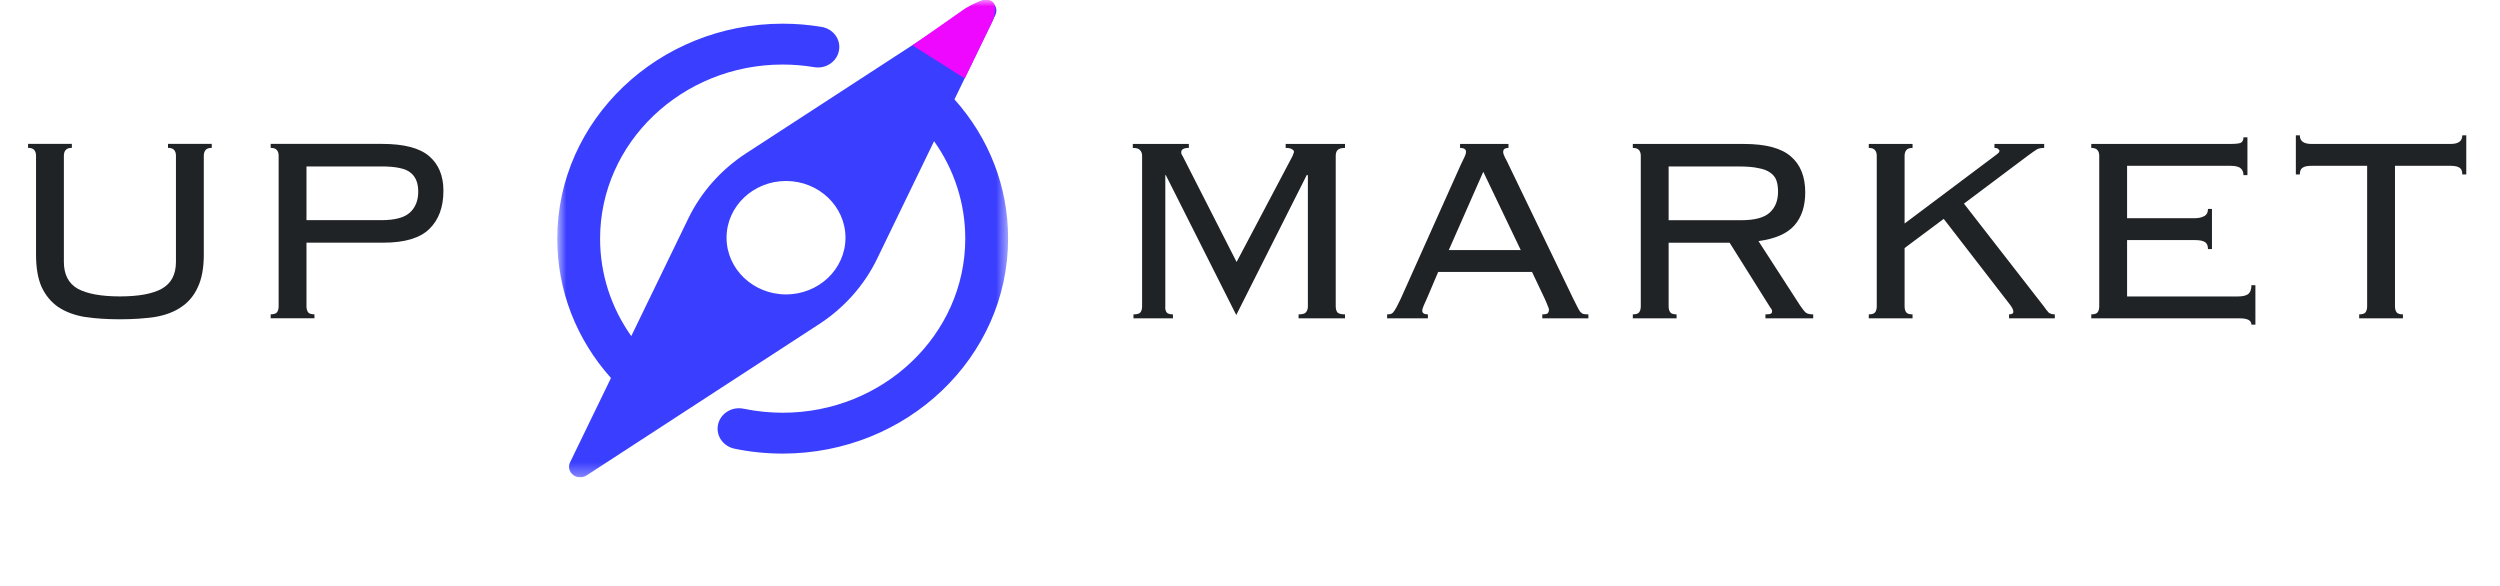<?xml version="1.0" encoding="UTF-8"?> <svg xmlns="http://www.w3.org/2000/svg" width="192" height="45" viewBox="0 0 192 45" fill="none"><g clip-path="url(#clip0_825_264)"><g clip-path="url(#clip1_825_264)"><g clip-path="url(#clip2_825_264)"><path d="M87.051 24.143C87.323 24.143 87.501 24.093 87.586 23.991C87.671 23.872 87.713 23.719 87.713 23.532V11.971C87.713 11.785 87.662 11.64 87.56 11.539C87.475 11.42 87.289 11.36 87 11.36V11.055H91.303V11.36C90.913 11.36 90.718 11.47 90.718 11.691C90.718 11.793 90.752 11.886 90.82 11.971L94.97 20.12L99.274 11.971C99.291 11.92 99.308 11.87 99.325 11.819C99.359 11.768 99.376 11.717 99.376 11.666C99.376 11.581 99.325 11.513 99.223 11.462C99.138 11.394 98.977 11.36 98.739 11.36V11.055H103.297V11.36C103.009 11.36 102.813 11.42 102.712 11.539C102.627 11.64 102.584 11.785 102.584 11.971V23.532C102.584 23.719 102.627 23.872 102.712 23.991C102.813 24.093 103.009 24.143 103.297 24.143V24.449H99.732V24.143C100.021 24.143 100.208 24.093 100.292 23.991C100.394 23.872 100.445 23.719 100.445 23.532V13.474L100.369 13.423L94.945 24.194L89.521 13.423L89.496 13.474V23.532C89.478 23.719 89.513 23.872 89.597 23.991C89.682 24.093 89.844 24.143 90.081 24.143V24.449H87.051V24.143ZM116.793 19.203L113.916 13.194L111.268 19.203H116.793ZM109.587 22.921C109.52 23.074 109.443 23.244 109.358 23.43C109.273 23.617 109.23 23.761 109.23 23.863C109.23 24.05 109.375 24.143 109.663 24.143V24.449H106.531V24.143C106.633 24.143 106.719 24.135 106.786 24.118C106.871 24.101 106.948 24.05 107.015 23.965C107.083 23.88 107.16 23.761 107.244 23.609C107.33 23.439 107.44 23.218 107.575 22.947L112.184 12.659C112.321 12.37 112.423 12.158 112.49 12.022C112.558 11.87 112.592 11.751 112.592 11.666C112.592 11.462 112.439 11.36 112.133 11.36V11.055H115.851V11.36C115.58 11.36 115.444 11.462 115.444 11.666C115.444 11.768 115.487 11.903 115.571 12.073C115.657 12.226 115.767 12.447 115.902 12.735L120.791 22.87C120.944 23.176 121.063 23.413 121.148 23.583C121.233 23.753 121.31 23.88 121.377 23.965C121.463 24.05 121.547 24.101 121.632 24.118C121.717 24.135 121.835 24.143 121.988 24.143V24.449H118.449V24.143C118.652 24.143 118.789 24.118 118.856 24.067C118.924 23.999 118.958 23.906 118.958 23.787C118.958 23.702 118.932 23.617 118.882 23.532C118.848 23.43 118.763 23.227 118.627 22.921L117.659 20.884H110.453L109.587 22.921ZM133.727 16.912C134.763 16.912 135.493 16.716 135.917 16.326C136.342 15.935 136.554 15.401 136.554 14.722C136.554 14.382 136.511 14.093 136.427 13.856C136.342 13.618 136.189 13.423 135.968 13.27C135.747 13.1 135.442 12.982 135.051 12.914C134.678 12.829 134.194 12.786 133.6 12.786H128.151V16.912H133.727ZM128.151 23.532C128.151 23.719 128.193 23.872 128.278 23.991C128.362 24.093 128.524 24.143 128.762 24.143V24.449H125.4V24.143C125.638 24.143 125.8 24.093 125.884 23.991C125.969 23.872 126.012 23.719 126.012 23.532V11.971C126.012 11.785 125.969 11.64 125.884 11.539C125.8 11.42 125.638 11.36 125.4 11.36V11.055H133.931C135.612 11.055 136.817 11.377 137.547 12.022C138.277 12.65 138.642 13.567 138.642 14.773C138.642 15.842 138.362 16.691 137.802 17.319C137.241 17.947 136.325 18.346 135.051 18.516L138.26 23.481C138.446 23.753 138.591 23.931 138.693 24.016C138.812 24.101 138.998 24.143 139.253 24.143V24.449H135.586V24.143C135.807 24.143 135.943 24.126 135.994 24.093C136.062 24.058 136.096 23.999 136.096 23.914C136.096 23.812 136.053 23.719 135.968 23.634L132.836 18.643H128.151V23.532ZM146.884 11.36C146.647 11.36 146.485 11.42 146.4 11.539C146.316 11.64 146.273 11.785 146.273 11.971V17.166L153.199 11.971C153.319 11.886 153.403 11.819 153.454 11.768C153.522 11.717 153.556 11.657 153.556 11.589C153.556 11.539 153.522 11.488 153.454 11.437C153.403 11.386 153.309 11.36 153.174 11.36V11.055H156.994V11.36C156.739 11.36 156.543 11.403 156.408 11.488C156.273 11.572 156.043 11.734 155.72 11.971L150.831 15.638L156.968 23.532C157.121 23.753 157.248 23.914 157.35 24.016C157.469 24.101 157.622 24.143 157.809 24.143V24.449H154.294V24.143C154.515 24.143 154.625 24.076 154.625 23.94C154.625 23.787 154.515 23.575 154.294 23.303L149.278 16.81L146.273 19.05V23.532C146.273 23.719 146.316 23.872 146.4 23.991C146.485 24.093 146.647 24.143 146.884 24.143V24.449H143.523V24.143C143.76 24.143 143.922 24.093 144.007 23.991C144.091 23.872 144.134 23.719 144.134 23.532V11.971C144.134 11.785 144.091 11.64 144.007 11.539C143.922 11.42 143.76 11.36 143.523 11.36V11.055H146.884V11.36ZM161.221 11.971C161.221 11.785 161.178 11.64 161.093 11.539C161.008 11.42 160.847 11.36 160.61 11.36V11.055H171.279C171.72 11.055 172 11.021 172.12 10.953C172.238 10.868 172.298 10.732 172.298 10.545H172.603V13.448H172.298C172.298 13.228 172.23 13.058 172.094 12.939C171.958 12.803 171.695 12.735 171.305 12.735H163.36V16.759H168.529C168.835 16.759 169.08 16.708 169.268 16.606C169.471 16.504 169.573 16.317 169.573 16.046H169.879V19.127H169.573C169.573 18.872 169.497 18.694 169.344 18.592C169.191 18.49 168.937 18.439 168.58 18.439H163.36V22.768H171.865C172.221 22.768 172.484 22.709 172.654 22.59C172.823 22.454 172.909 22.225 172.909 21.902H173.215V24.933H172.909C172.909 24.61 172.612 24.449 172.018 24.449H160.61V24.143C160.847 24.143 161.008 24.093 161.093 23.991C161.178 23.872 161.221 23.719 161.221 23.532V11.971ZM181.185 24.143C181.422 24.143 181.583 24.093 181.669 23.991C181.753 23.872 181.796 23.719 181.796 23.532V12.735H177.518C177.195 12.735 176.966 12.786 176.831 12.888C176.694 12.973 176.627 13.143 176.627 13.397H176.321V10.393H176.627C176.627 10.834 176.923 11.055 177.518 11.055H188.213C188.807 11.055 189.104 10.834 189.104 10.393H189.41V13.397H189.104C189.104 13.143 189.036 12.973 188.901 12.888C188.764 12.786 188.535 12.735 188.213 12.735H183.935V23.532C183.935 23.719 183.977 23.872 184.062 23.991C184.147 24.093 184.308 24.143 184.546 24.143V24.449H181.185V24.143Z" fill="#202326"></path><path d="M2.767 11.967C2.767 11.781 2.725 11.636 2.64 11.535C2.555 11.416 2.394 11.356 2.156 11.356V11.051H5.518V11.356C5.28 11.356 5.119 11.416 5.034 11.535C4.949 11.636 4.906 11.781 4.906 11.967V20.116C4.906 21.084 5.263 21.771 5.976 22.179C6.706 22.569 7.784 22.764 9.21 22.764C10.636 22.764 11.705 22.569 12.418 22.179C13.148 21.771 13.513 21.084 13.513 20.116V11.967C13.513 11.781 13.471 11.636 13.386 11.535C13.301 11.416 13.14 11.356 12.902 11.356V11.051H16.264V11.356C16.026 11.356 15.865 11.416 15.78 11.535C15.695 11.636 15.652 11.781 15.652 11.967V19.556C15.652 20.575 15.5 21.406 15.194 22.051C14.905 22.697 14.481 23.206 13.921 23.579C13.378 23.953 12.707 24.207 11.909 24.343C11.111 24.462 10.211 24.521 9.21 24.521C8.208 24.521 7.309 24.462 6.511 24.343C5.713 24.207 5.034 23.953 4.474 23.579C3.93 23.206 3.506 22.697 3.2 22.051C2.912 21.406 2.767 20.575 2.767 19.556V11.967ZM29.293 16.908C30.329 16.908 31.059 16.712 31.483 16.322C31.908 15.931 32.12 15.397 32.12 14.718C32.12 14.056 31.924 13.572 31.534 13.266C31.161 12.944 30.414 12.782 29.293 12.782H23.538V16.908H29.293ZM21.399 11.967C21.399 11.781 21.357 11.636 21.272 11.535C21.187 11.416 21.026 11.356 20.788 11.356V11.051H29.344C31.025 11.051 32.23 11.365 32.96 11.993C33.69 12.621 34.055 13.504 34.055 14.641C34.055 15.915 33.69 16.899 32.96 17.595C32.247 18.291 31.067 18.639 29.421 18.639H23.538V23.528C23.538 23.715 23.581 23.868 23.666 23.987C23.75 24.089 23.912 24.14 24.149 24.14V24.445H20.788V24.14C21.026 24.14 21.187 24.089 21.272 23.987C21.357 23.868 21.399 23.715 21.399 23.528V11.967Z" fill="#202326"></path><mask id="mask0_825_264" style="mask-type:luminance" maskUnits="userSpaceOnUse" x="42" y="0" width="36" height="37"><path d="M77.429 0.002H42.797V36.671H77.429V0.002Z" fill="white"></path></mask><g mask="url(#mask0_825_264)"><path d="M73.303 7.631L76.442 1.161C76.803 0.407 75.902 -0.321 75.185 0.144L57.313 11.766C55.378 13.021 53.839 14.76 52.858 16.787L48.482 25.811C46.936 23.634 46.087 21.048 46.087 18.331C46.087 10.957 52.378 4.957 60.109 4.957C60.919 4.957 61.735 5.026 62.531 5.158C63.426 5.309 64.275 4.738 64.433 3.878C64.591 3.018 63.992 2.215 63.09 2.064C62.11 1.901 61.11 1.819 60.109 1.819C50.562 1.819 42.797 9.225 42.797 18.331C42.797 22.316 44.271 26.069 46.923 29.031L43.784 35.501C43.422 36.254 44.324 36.982 45.041 36.518L62.906 24.895C64.841 23.64 66.38 21.902 67.361 19.875L71.737 10.844C73.283 13.021 74.132 15.607 74.132 18.325C74.132 25.698 67.841 31.698 60.109 31.698C59.096 31.698 58.083 31.591 57.109 31.39C56.214 31.202 55.345 31.742 55.148 32.589C54.957 33.436 55.517 34.271 56.405 34.459C57.616 34.71 58.859 34.836 60.109 34.836C69.657 34.836 77.422 27.431 77.422 18.325C77.429 14.339 75.948 10.587 73.303 7.631ZM60.366 22.611C57.846 22.611 55.799 20.659 55.799 18.256C55.799 15.852 57.846 13.9 60.366 13.9C62.886 13.9 64.933 15.852 64.933 18.256C64.933 20.659 62.886 22.611 60.366 22.611Z" fill="#3A3EFF"></path><path d="M70.078 3.481L74.095 6.023L76.173 1.741C76.513 1.079 76.986 -1.091 74.095 0.67L70.078 3.481Z" fill="#EE08FF"></path></g></g></g></g><defs><clipPath id="clip0_825_264"><rect width="191.542" height="36.669" fill="white"></rect></clipPath><clipPath id="clip1_825_264"><rect width="191.542" height="36.669" fill="white"></rect></clipPath><clipPath id="clip2_825_264"><rect width="191.493" height="36.669" fill="white" transform="translate(0.016)"></rect></clipPath></defs></svg> 